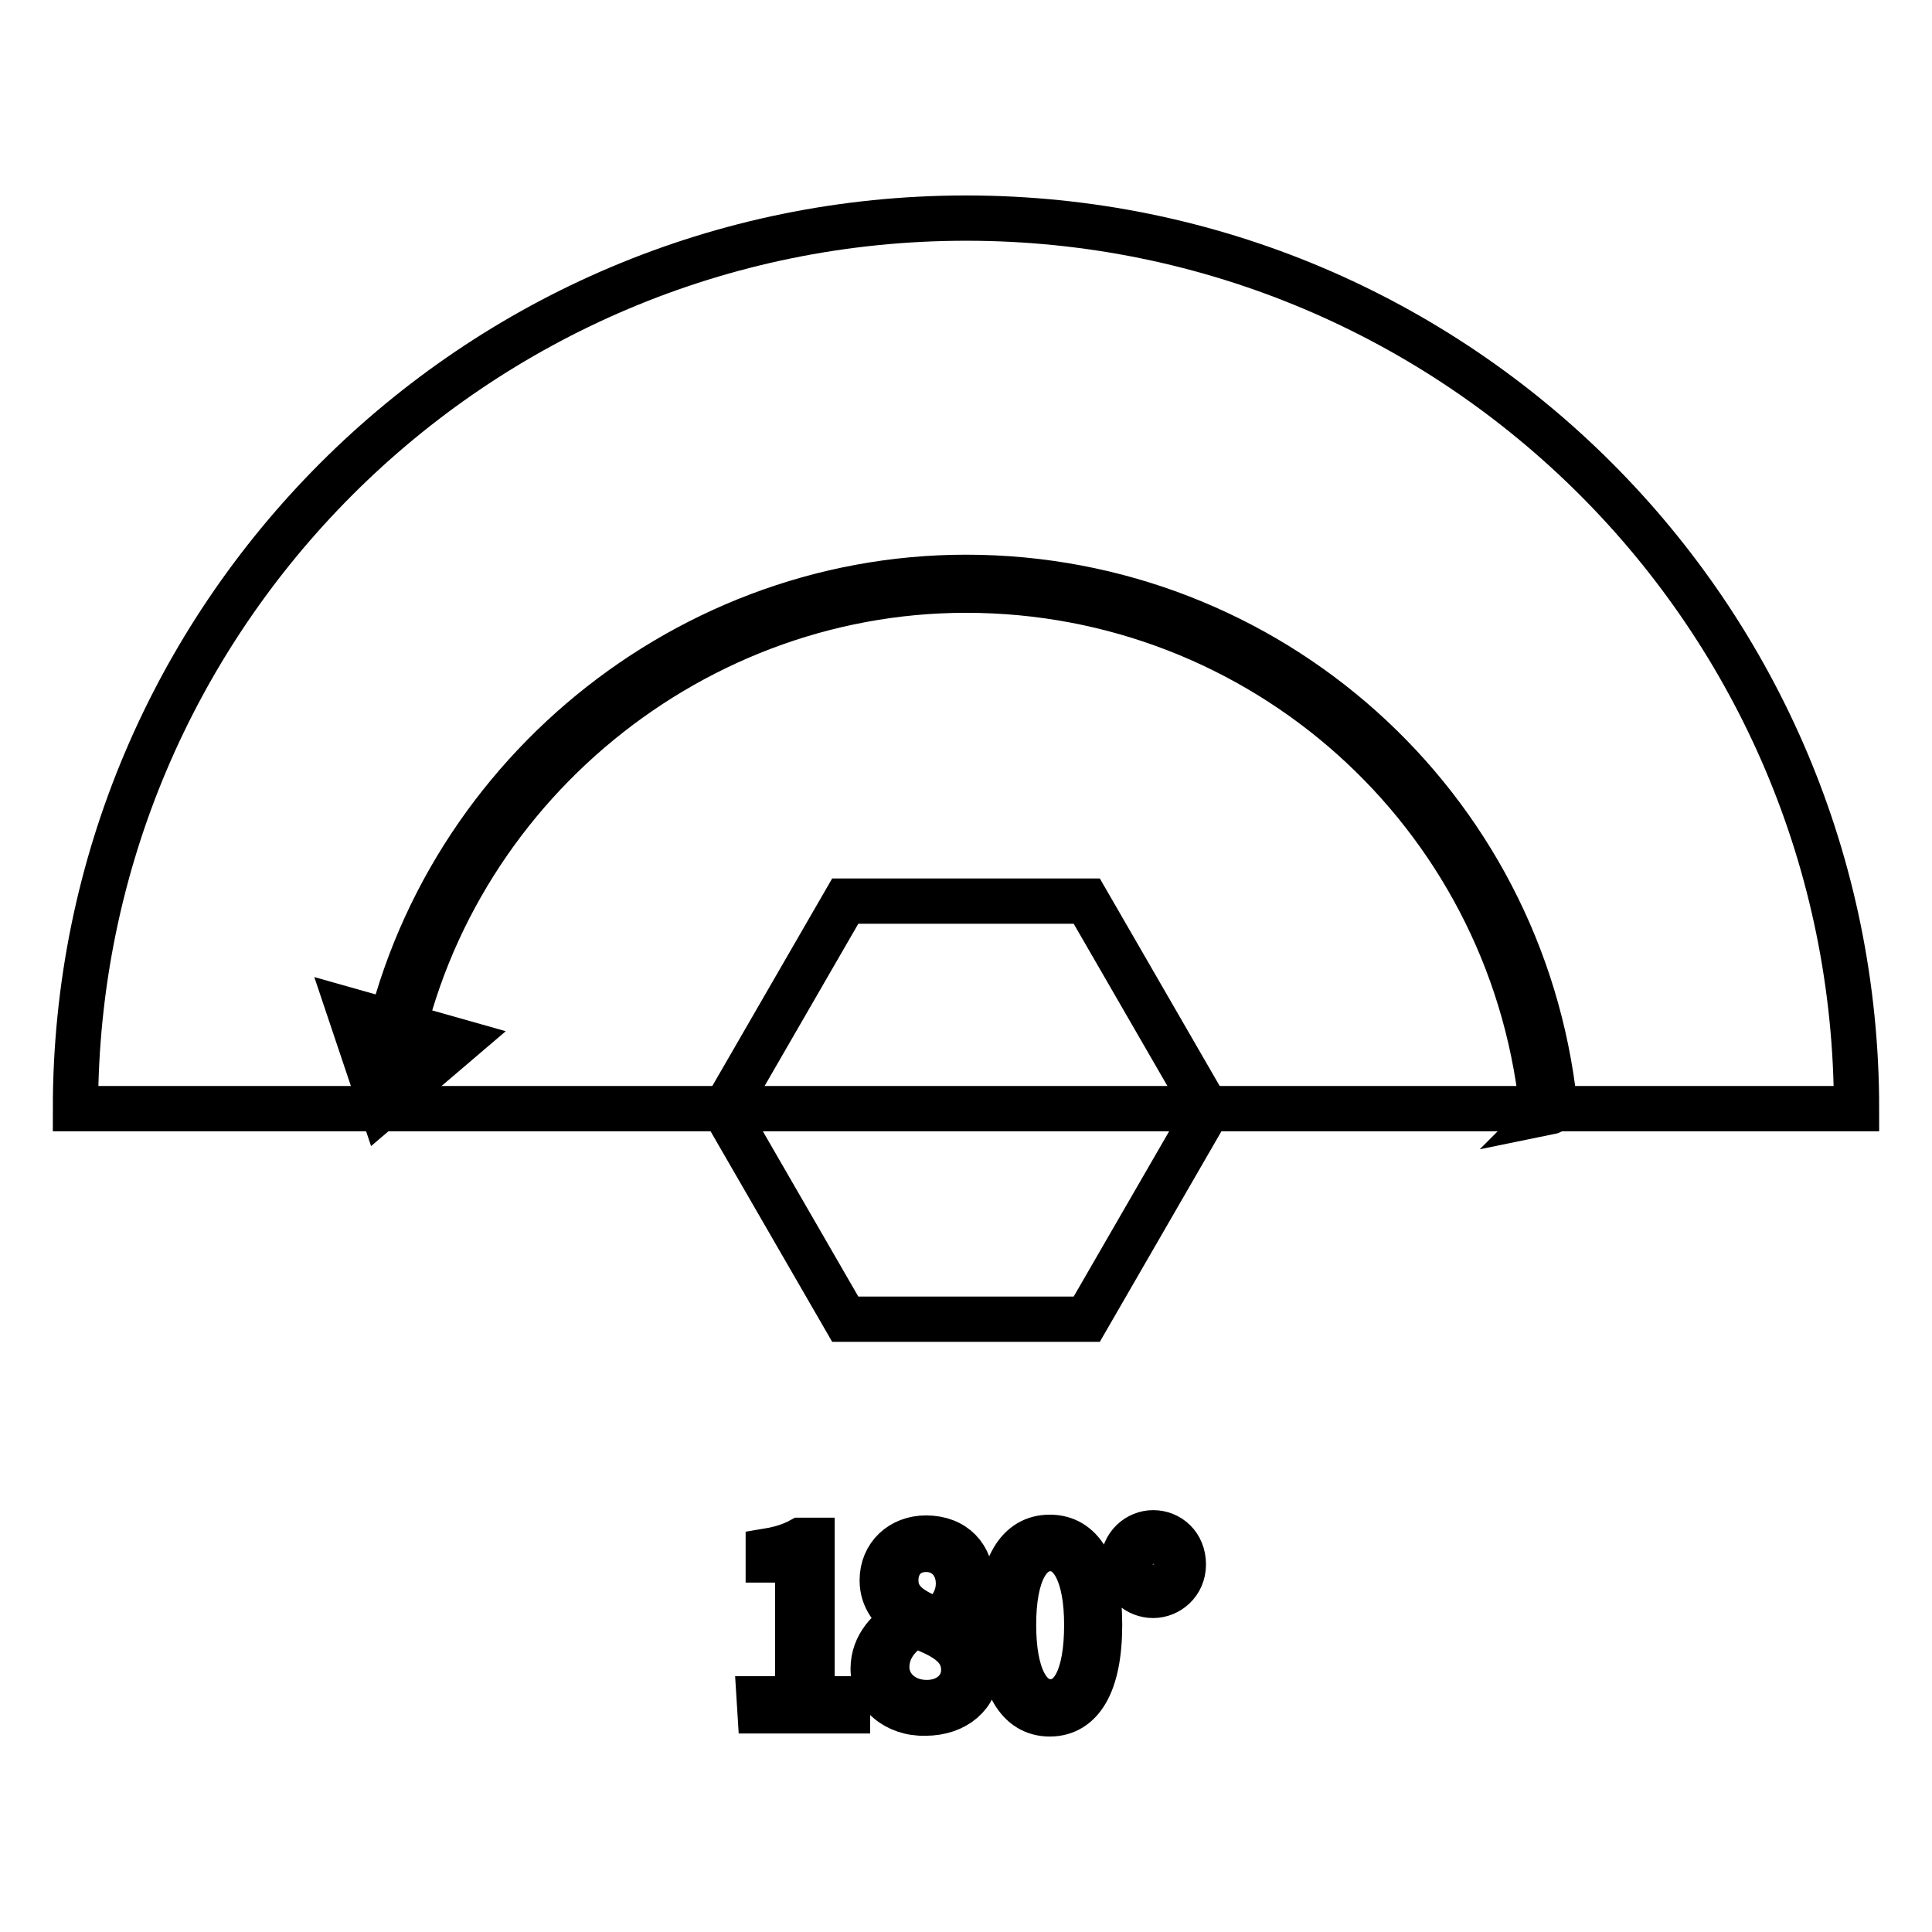 <?xml version="1.0" encoding="utf-8"?>
<!-- Svg Vector Icons : http://www.onlinewebfonts.com/icon -->
<!DOCTYPE svg PUBLIC "-//W3C//DTD SVG 1.1//EN" "http://www.w3.org/Graphics/SVG/1.1/DTD/svg11.dtd">
<svg version="1.1" xmlns="http://www.w3.org/2000/svg" xmlns:xlink="http://www.w3.org/1999/xlink" x="0px" y="0px" viewBox="0 0 256 256" enable-background="new 0 0 256 256" xml:space="preserve">
<g> <path stroke-width="6" fill-opacity="0" stroke="#000000"  d="M128,28.9c-65.2,0-118,52.9-118,118h236C246,81.7,193.2,28.9,128,28.9z"/> <path stroke-width="6" fill-opacity="0" stroke="#000000"  d="M46.3,133.9l14.5,4.1l-10.2,8.7L46.3,133.9z M144,119.4H112l-16,27.7l16,27.7H144l16-27.7L144,119.4z"/> <path stroke-width="6" fill-opacity="0" stroke="#000000"  d="M205.2,147.3c-0.4,0-0.8-0.3-0.9-0.8c-4.3-38.9-37.1-68.3-76.3-68.3c-37.5,0-70.1,27.9-75.9,64.9 c-0.1,0.5-0.5,0.8-1,0.8c-0.5-0.1-0.8-0.6-0.8-1C56.3,105,89.6,76.5,128,76.5c40.1,0,73.7,30.1,78,69.9c0.1,0.5-0.3,0.9-0.8,1 C205.3,147.3,205.3,147.3,205.2,147.3z M100.6,225.1h5.1v-18.4h-3.9v-1.2c1.8-0.3,3.2-0.8,4.3-1.4h1.5v21h4.7v1.6h-11.6 L100.6,225.1L100.6,225.1z M115.7,221.1c0-3.1,2.2-5.3,4.3-6.4v-0.1c-1.6-1.1-3.1-2.7-3.1-5.2c0-3.3,2.5-5.6,5.8-5.6 c3.8,0,6,2.5,6,5.9c0,2.4-1.8,4.6-3.1,5.6v0.1c2,1.1,3.8,2.8,3.8,5.9c0,3.2-2.7,5.7-6.8,5.7C118.7,227.1,115.7,224.5,115.7,221.1z  M127.7,221.3c0-3.4-3.1-4.7-6.5-6c-2.2,1.3-3.7,3.2-3.7,5.6c0,2.6,2.2,4.7,5.3,4.7C125.7,225.6,127.7,223.7,127.7,221.3 L127.7,221.3z M127,209.8c0-2.4-1.6-4.5-4.3-4.5c-2.4,0-4,1.7-4,4.1c0,3.1,2.8,4.3,5.6,5.4C126.1,213.3,127,211.7,127,209.8z  M132.5,215.3c0-7.8,2.5-11.6,6.6-11.6s6.6,3.8,6.6,11.6c0,7.9-2.5,11.8-6.6,11.8S132.5,223.2,132.5,215.3z M144,215.3 c0-6.7-2-10.1-4.8-10.1c-2.9,0-4.9,3.3-4.9,10.1c0,6.8,2,10.2,4.9,10.2C142.1,225.5,144,222.2,144,215.3z M148.8,207.3 c0-2.6,2-4.2,4-4.2c2.1,0,4,1.6,4,4.2c0,2.5-2,4.1-4,4.1S148.8,209.9,148.8,207.3z M155.5,207.3c0-1.7-1.1-3-2.7-3 c-1.6,0-2.7,1.3-2.7,3c0,1.7,1.1,2.9,2.7,2.9C154.4,210.3,155.5,209,155.5,207.3z"/></g>
</svg>